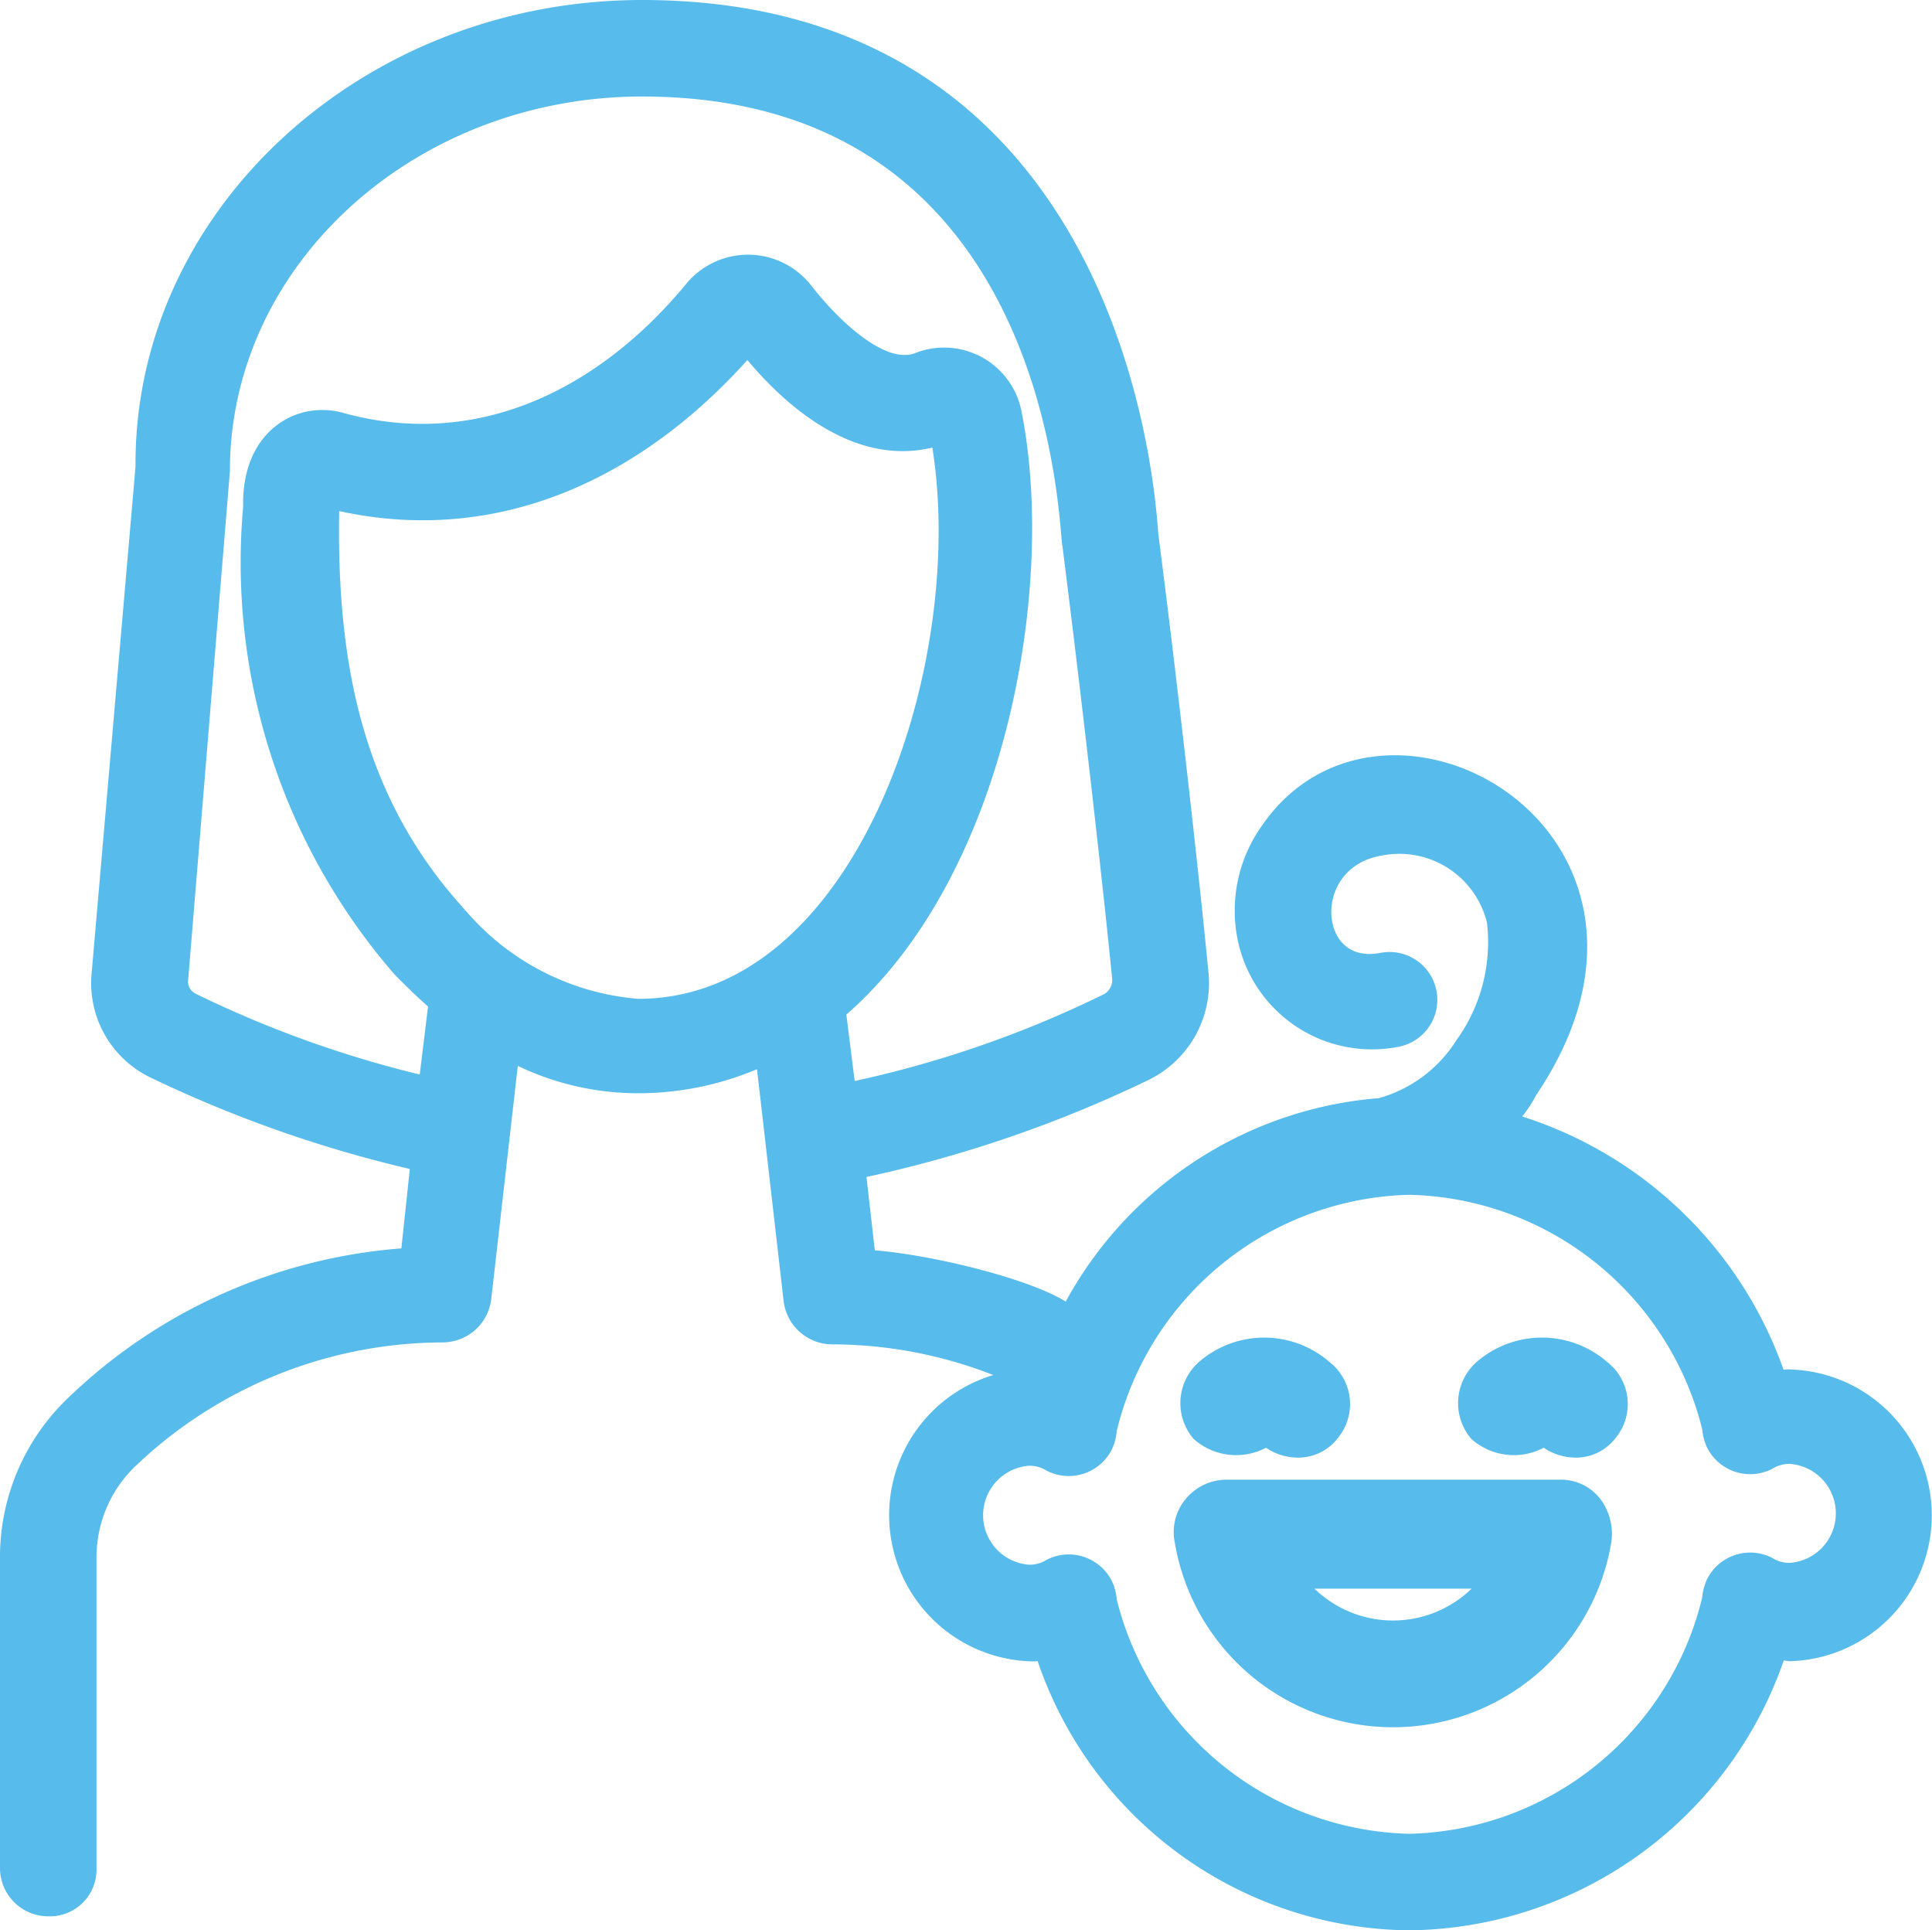 <svg xmlns="http://www.w3.org/2000/svg" width="58.06" height="58" viewBox="0 0 58.06 58"><defs><style>.a{fill:#57bbeb;stroke:#57bbeb;stroke-width:0.5px;}</style></defs><g transform="translate(-1.75 -1.75)"><g transform="translate(2 2)"><path class="a" d="M64.268,72.382h0a1.461,1.461,0,0,0,.9.347,1.248,1.248,0,0,0,1.04-.486A1.353,1.353,0,0,0,66,70.3a2.743,2.743,0,0,0-3.607,0,1.4,1.4,0,0,0-.139,1.942A1.668,1.668,0,0,0,64.268,72.382Z" transform="translate(-26.455 -29.433)"/><path class="a" d="M78.368,72.382h0a1.461,1.461,0,0,0,.9.347,1.248,1.248,0,0,0,1.04-.486A1.353,1.353,0,0,0,80.1,70.3a2.743,2.743,0,0,0-3.607,0,1.4,1.4,0,0,0-.139,1.942A1.668,1.668,0,0,0,78.368,72.382Z" transform="translate(-32.209 -29.433)"/><path class="a" d="M63.466,79.686a1.3,1.3,0,0,0-.277,1.11,6.4,6.4,0,0,0,12.624,0,1.5,1.5,0,0,0-.277-1.11A1.248,1.248,0,0,0,74.5,79.2H64.507A1.34,1.34,0,0,0,63.466,79.686Zm8.948,2.289a3.642,3.642,0,0,1-5.826,0Z" transform="translate(-27.888 -34.74)"/><path class="a" d="M4.4,57.943v-9.4a4.034,4.034,0,0,1,1.2-2.875,13.678,13.678,0,0,1,9.464-3.833,1.226,1.226,0,0,0,1.2-1.078l.839-7.367a8.081,8.081,0,0,0,3.833.958,8.917,8.917,0,0,0,3.773-.839l.839,7.307a1.226,1.226,0,0,0,1.2,1.078,13.56,13.56,0,0,1,5.69,1.258,4.145,4.145,0,0,0,.3,8.266.76.76,0,0,0,.359-.06A11.667,11.667,0,0,0,44.107,59.5a11.8,11.8,0,0,0,11.081-8.146c.12,0,.24.06.359.06a4.135,4.135,0,0,0,0-8.266.76.76,0,0,0-.359.06,12.034,12.034,0,0,0-8.146-7.786,3.489,3.489,0,0,0,.659-.9c5.151-7.607-4.372-12.938-7.846-7.786a4.136,4.136,0,0,0-.659,3.234,3.871,3.871,0,0,0,4.492,2.995,1.187,1.187,0,1,0-.419-2.336c-2.216.419-2.456-2.995-.06-3.414a2.961,2.961,0,0,1,3.474,2.216,5.283,5.283,0,0,1-.958,3.714A4.289,4.289,0,0,1,43.208,35h-.06a11.533,11.533,0,0,0-9.284,6.229c-.839-.719-4.133-1.557-6.049-1.677l-.3-2.635a37.657,37.657,0,0,0,8.625-2.935,2.983,2.983,0,0,0,1.677-2.995c-.3-3.115-.958-8.924-1.5-13.117C36.26,17.693,35.841,2,21.047,2,12.781,2,6.013,8.229,6.073,15.776L4.755,30.99a2.9,2.9,0,0,0,1.677,2.935,37.66,37.66,0,0,0,7.906,2.755l-.3,2.815A15.97,15.97,0,0,0,3.977,43.927,6.357,6.357,0,0,0,2,48.479v9.4a1.2,1.2,0,0,0,1.2,1.2A1.152,1.152,0,0,0,4.4,57.943ZM44.107,37.4a9.541,9.541,0,0,1,9.044,7.247,1.41,1.41,0,0,0,.12.479,1.2,1.2,0,0,0,1.617.539,1.207,1.207,0,0,1,.659-.18,1.741,1.741,0,0,1,0,3.474,1.207,1.207,0,0,1-.659-.18,1.2,1.2,0,0,0-1.617.539,1.41,1.41,0,0,0-.12.479A9.53,9.53,0,0,1,44.107,57.1a9.541,9.541,0,0,1-9.044-7.247,1.41,1.41,0,0,0-.12-.479,1.2,1.2,0,0,0-1.617-.539,1.207,1.207,0,0,1-.659.18,1.741,1.741,0,0,1,0-3.474,1.207,1.207,0,0,1,.659.18,1.2,1.2,0,0,0,1.617-.539,1.41,1.41,0,0,0,.12-.479A9.53,9.53,0,0,1,44.107,37.4Zm-28.57-8.146C12.3,25.719,11.583,21.466,11.7,16.794c4.911,1.2,9.284-.9,12.518-4.612,1.438,1.8,3.534,3.414,5.75,2.7,1.2,6.589-2.156,17.13-9.044,17.13A7.879,7.879,0,0,1,15.536,29.253ZM7.51,31.828a.659.659,0,0,1-.359-.6L8.409,15.9c0-6.349,5.69-11.5,12.638-11.5,12.7,0,12.758,13.417,12.878,13.716.539,4.253,1.2,10,1.5,13.057a.751.751,0,0,1-.359.659,32.936,32.936,0,0,1-7.846,2.7l-.3-2.4c4.792-4.073,6.349-12.758,5.271-18.029a2.12,2.12,0,0,0-2.875-1.5,1.019,1.019,0,0,1-.419.06c-.779,0-1.917-.839-2.995-2.216a2.158,2.158,0,0,0-3.294-.06c-2.7,3.294-6.469,5.151-10.6,4.013-1.258-.359-2.755.479-2.7,2.576A18.627,18.627,0,0,0,13.8,30.87c.359.359.719.719,1.078,1.018l-.3,2.456A33.339,33.339,0,0,1,7.51,31.828Z" transform="translate(-2 -2)"/></g></g></svg>